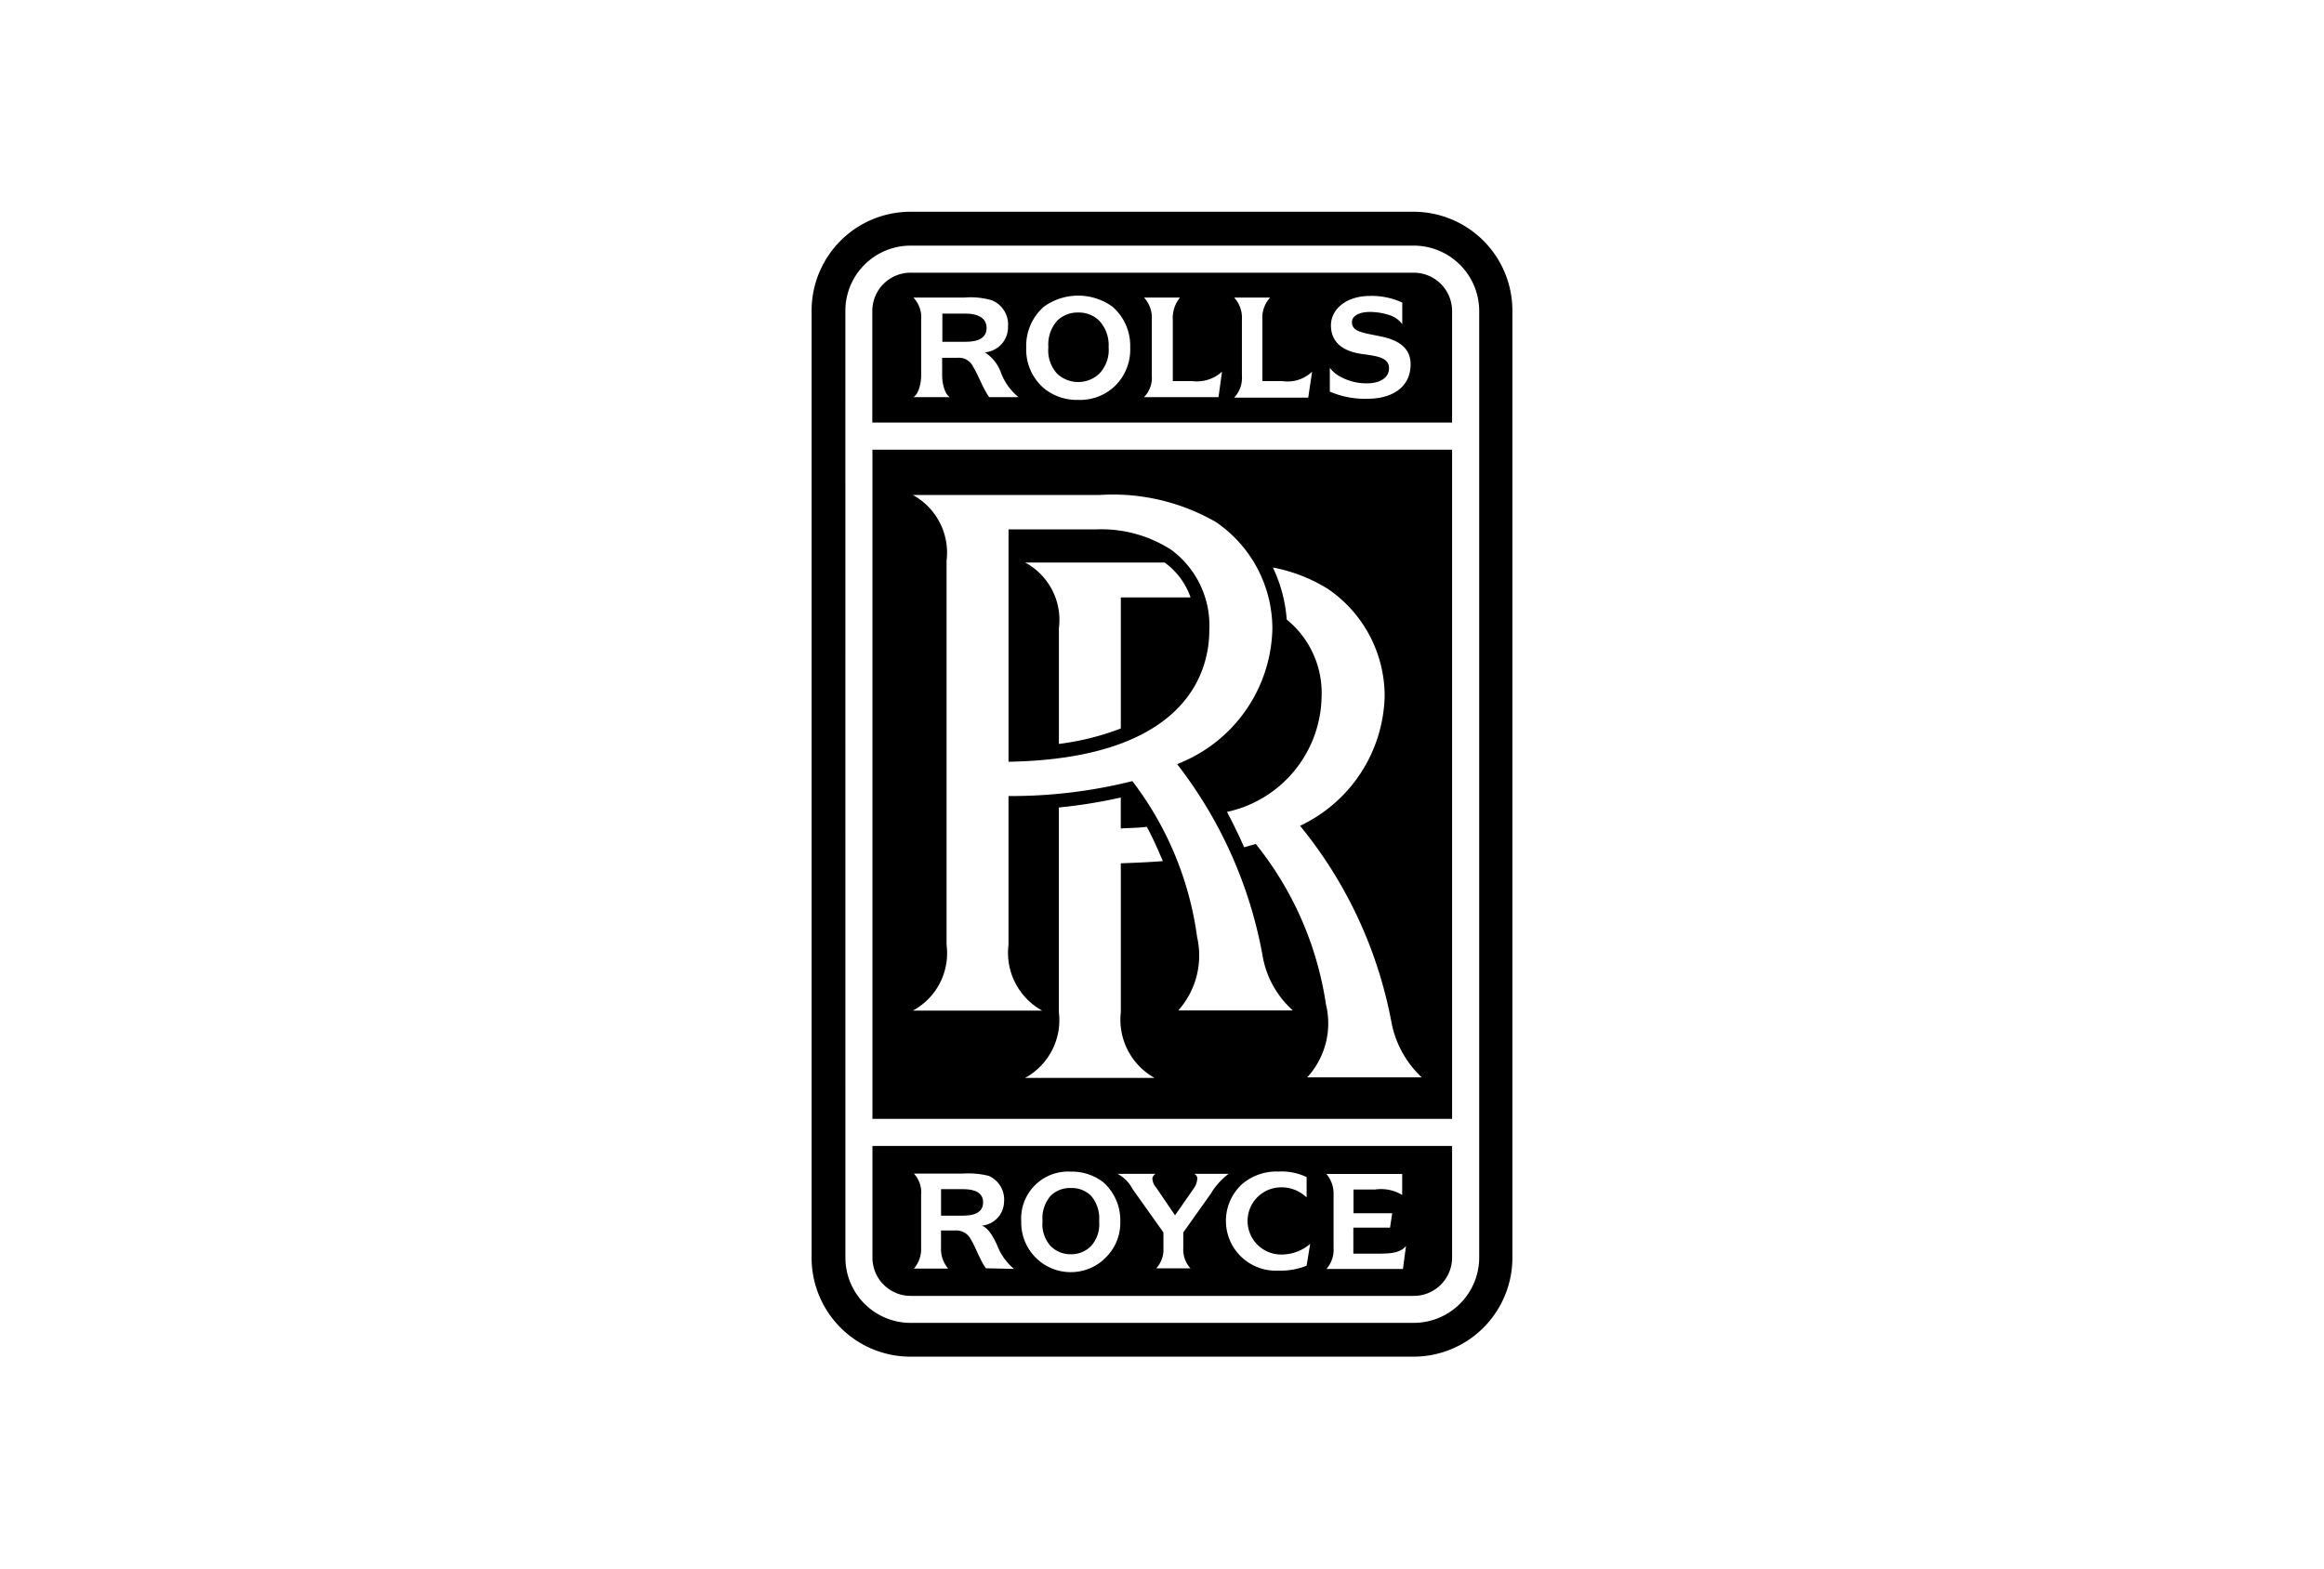 <svg xmlns="http://www.w3.org/2000/svg" width="57" height="38.475" viewBox="0 0 57 38.475">
  <g id="Group_1531" data-name="Group 1531" transform="translate(-5 -5)">
    <rect id="Rectangle_717" data-name="Rectangle 717" width="57" height="38.475" transform="translate(5 5)" fill="none"/>
    <g id="Group_1530" data-name="Group 1530" transform="translate(24.906 10.197)">
      <path id="path24" d="M17.669,2.931A2.426,2.426,0,0,0,15.241.5H2.91A2.426,2.426,0,0,0,.481,2.931V26.155A2.426,2.426,0,0,0,2.91,28.584H15.241a2.426,2.426,0,0,0,2.428-2.429V2.931m-16.36,0a1.6,1.6,0,0,1,1.6-1.6H15.241a1.606,1.606,0,0,1,1.614,1.6V26.155a1.606,1.606,0,0,1-1.614,1.6H2.91a1.6,1.6,0,0,1-1.6-1.6Z" transform="translate(-0.481 -0.503)"/>
      <g id="Group_963" data-name="Group 963" transform="translate(1.492 5.833)">
        <path id="Path_1237" data-name="Path 1237" d="M19.266,73.933V90.348H33.483V73.933Zm6.918,15.41H23.01a1.614,1.614,0,0,0,.828-1.614V82.71a12.729,12.729,0,0,0,1.519-.244v.759c.218-.014.434-.014.638-.041.149.271.271.556.394.841-.34.028-.679.041-1.031.054V87.73A1.637,1.637,0,0,0,26.184,89.343Zm3.392-1.655H26.768a2.026,2.026,0,0,0,.461-1.8,8.062,8.062,0,0,0-1.588-3.825,12.207,12.207,0,0,1-3.038.366v3.65a1.619,1.619,0,0,0,.827,1.614H20.257a1.6,1.6,0,0,0,.827-1.614V76.659a1.612,1.612,0,0,0-.827-1.614h4.571a5.062,5.062,0,0,1,2.863.664,3.166,3.166,0,0,1,1.384,2.618,3.64,3.64,0,0,1-2.185,3.256c-.053.027-.095.041-.148.067a10.8,10.8,0,0,1,2.088,4.667,2.329,2.329,0,0,0,.746,1.37Zm.353,1.642a1.957,1.957,0,0,0,.46-1.791,8.189,8.189,0,0,0-1.721-3.934l-.286.081c-.122-.284-.271-.583-.419-.868A2.94,2.94,0,0,0,30.282,80a2.319,2.319,0,0,0-.855-1.9,3.565,3.565,0,0,0-.339-1.276,3.917,3.917,0,0,1,1.357.53,3.182,3.182,0,0,1,1.384,2.618,3.61,3.61,0,0,1-2.075,3.187,10.722,10.722,0,0,1,2.238,4.8,2.483,2.483,0,0,0,.746,1.37Z" transform="translate(-19.266 -73.933)"/>
        <path id="Path_1238" data-name="Path 1238" d="M65.269,99.031a3.158,3.158,0,0,0-1.832-.5H61.281v5.7c3.961-.068,4.925-1.846,4.925-3.242A2.306,2.306,0,0,0,65.269,99.031ZM64.035,100.2v3.215a6.509,6.509,0,0,1-1.519.379v-2.835a1.6,1.6,0,0,0-.828-1.615h3.42a1.749,1.749,0,0,1,.637.856Z" transform="translate(-57.943 -96.576)"/>
      </g>
      <g id="Group_964" data-name="Group 964" transform="translate(1.492 22.913)">
        <path id="Path_1239" data-name="Path 1239" d="M40.991,302.258h-.543v.65h.543c.3,0,.488-.095.488-.326S41.289,302.258,40.991,302.258Z" transform="translate(-38.765 -301.199)"/>
        <path id="Path_1240" data-name="Path 1240" d="M72.4,301.911a.679.679,0,0,0-.5.189.848.848,0,0,0-.2.625.794.794,0,0,0,.2.611.686.686,0,0,0,.5.2.677.677,0,0,0,.488-.2.793.793,0,0,0,.2-.611.848.848,0,0,0-.2-.625A.668.668,0,0,0,72.4,301.911Z" transform="translate(-67.528 -300.88)"/>
        <path id="Path_1241" data-name="Path 1241" d="M19.266,288.928v2.74a.938.938,0,0,0,.937.937H32.534a.94.94,0,0,0,.949-.937v-2.74Zm2.781,3c-.149-.218-.244-.5-.365-.706A.405.405,0,0,0,21.3,291h-.352v.421a.741.741,0,0,0,.176.515h-.841a.733.733,0,0,0,.177-.515v-1.3a.668.668,0,0,0-.177-.515h1.18a2.093,2.093,0,0,1,.651.054.632.632,0,0,1,.38.639.6.6,0,0,1-.543.583c.163.067.258.244.366.461a1.414,1.414,0,0,0,.421.6Zm2.876-.2a1.214,1.214,0,0,1-2.007-.949,1.15,1.15,0,0,1,1.208-1.222,1.26,1.26,0,0,1,.8.258,1.243,1.243,0,0,1,.421.964A1.19,1.19,0,0,1,24.923,291.723Zm2.66-1.655-.693.976v.381a.678.678,0,0,0,.177.5h-.841a.678.678,0,0,0,.177-.5v-.381l-.761-1.071a.865.865,0,0,0-.365-.367h.936a.159.159,0,0,0-.081.109.367.367,0,0,0,.095.231l.461.678.462-.664a.443.443,0,0,0,.081-.218c.014-.054-.013-.094-.068-.135H28A1.724,1.724,0,0,0,27.583,290.068Zm2.332,1.791a1.7,1.7,0,0,1-.691.121,1.222,1.222,0,0,1-.882-2.13,1.3,1.3,0,0,1,.882-.3,1.43,1.43,0,0,1,.691.136v.5a.885.885,0,0,0-.7-.245.824.824,0,0,0,0,1.641,1.072,1.072,0,0,0,.787-.258Zm2.362.081H30.4a.714.714,0,0,0,.176-.515v-1.3a.739.739,0,0,0-.176-.515h1.859v.515a1,1,0,0,0-.665-.134h-.529v.582h.949l-.053.353h-.9v.638h.6c.3,0,.556-.014.692-.191Z" transform="translate(-19.266 -288.928)"/>
      </g>
      <g id="Group_965" data-name="Group 965" transform="translate(1.492 1.492)">
        <path id="Path_1242" data-name="Path 1242" d="M41.365,31.917H40.8v.692h.57c.312,0,.515-.095.515-.339S41.676,31.917,41.365,31.917Z" transform="translate(-39.085 -30.914)"/>
        <path id="Path_1243" data-name="Path 1243" d="M74.313,31.587a.712.712,0,0,0-.515.2.879.879,0,0,0-.217.651.84.84,0,0,0,.217.651.755.755,0,0,0,1.03,0,.84.84,0,0,0,.231-.651.88.88,0,0,0-.231-.651A.712.712,0,0,0,74.313,31.587Z" transform="translate(-69.266 -30.61)"/>
        <path id="Path_1244" data-name="Path 1244" d="M32.534,19.289H20.2a.938.938,0,0,0-.937.936v2.74H33.483v-2.74A.941.941,0,0,0,32.534,19.289ZM22.129,22.341c-.163-.231-.259-.529-.394-.746a.381.381,0,0,0-.38-.218h-.379v.435c0,.2.067.461.189.529h-.894c.122-.068.19-.326.19-.529v-1.37a.708.708,0,0,0-.19-.543h1.248a1.85,1.85,0,0,1,.679.068.642.642,0,0,1,.393.651.616.616,0,0,1-.57.624.98.98,0,0,1,.393.488,1.412,1.412,0,0,0,.434.611Zm3.025-.218a1.236,1.236,0,0,1-.841.286,1.265,1.265,0,0,1-.842-.286,1.252,1.252,0,0,1-.433-1,1.276,1.276,0,0,1,.433-1,1.44,1.44,0,0,1,1.683,0,1.27,1.27,0,0,1,.434,1A1.247,1.247,0,0,1,25.154,22.123Zm2.6.218H25.928a.681.681,0,0,0,.19-.529v-1.37a.734.734,0,0,0-.19-.543h.881a.787.787,0,0,0-.176.543v1.506h.475a.918.918,0,0,0,.732-.231Zm2.2.013H28.138a.711.711,0,0,0,.19-.542v-1.37a.734.734,0,0,0-.19-.543h.882a.726.726,0,0,0-.19.543v1.506h.488a.872.872,0,0,0,.732-.231Zm1.439.028a2.182,2.182,0,0,1-.909-.176v-.583a.8.8,0,0,0,.258.217,1.324,1.324,0,0,0,.651.163c.339,0,.543-.15.543-.366,0-.259-.258-.3-.651-.352-.5-.068-.773-.3-.773-.706s.394-.72.949-.72a1.781,1.781,0,0,1,.8.163v.529a.635.635,0,0,0-.3-.217,1.552,1.552,0,0,0-.5-.082c-.271,0-.434.109-.434.245,0,.23.217.257.692.352s.76.3.746.719C32.452,22.056,32.072,22.382,31.394,22.382Z" transform="translate(-19.266 -19.289)"/>
      </g>
    </g>
  </g>
</svg>
